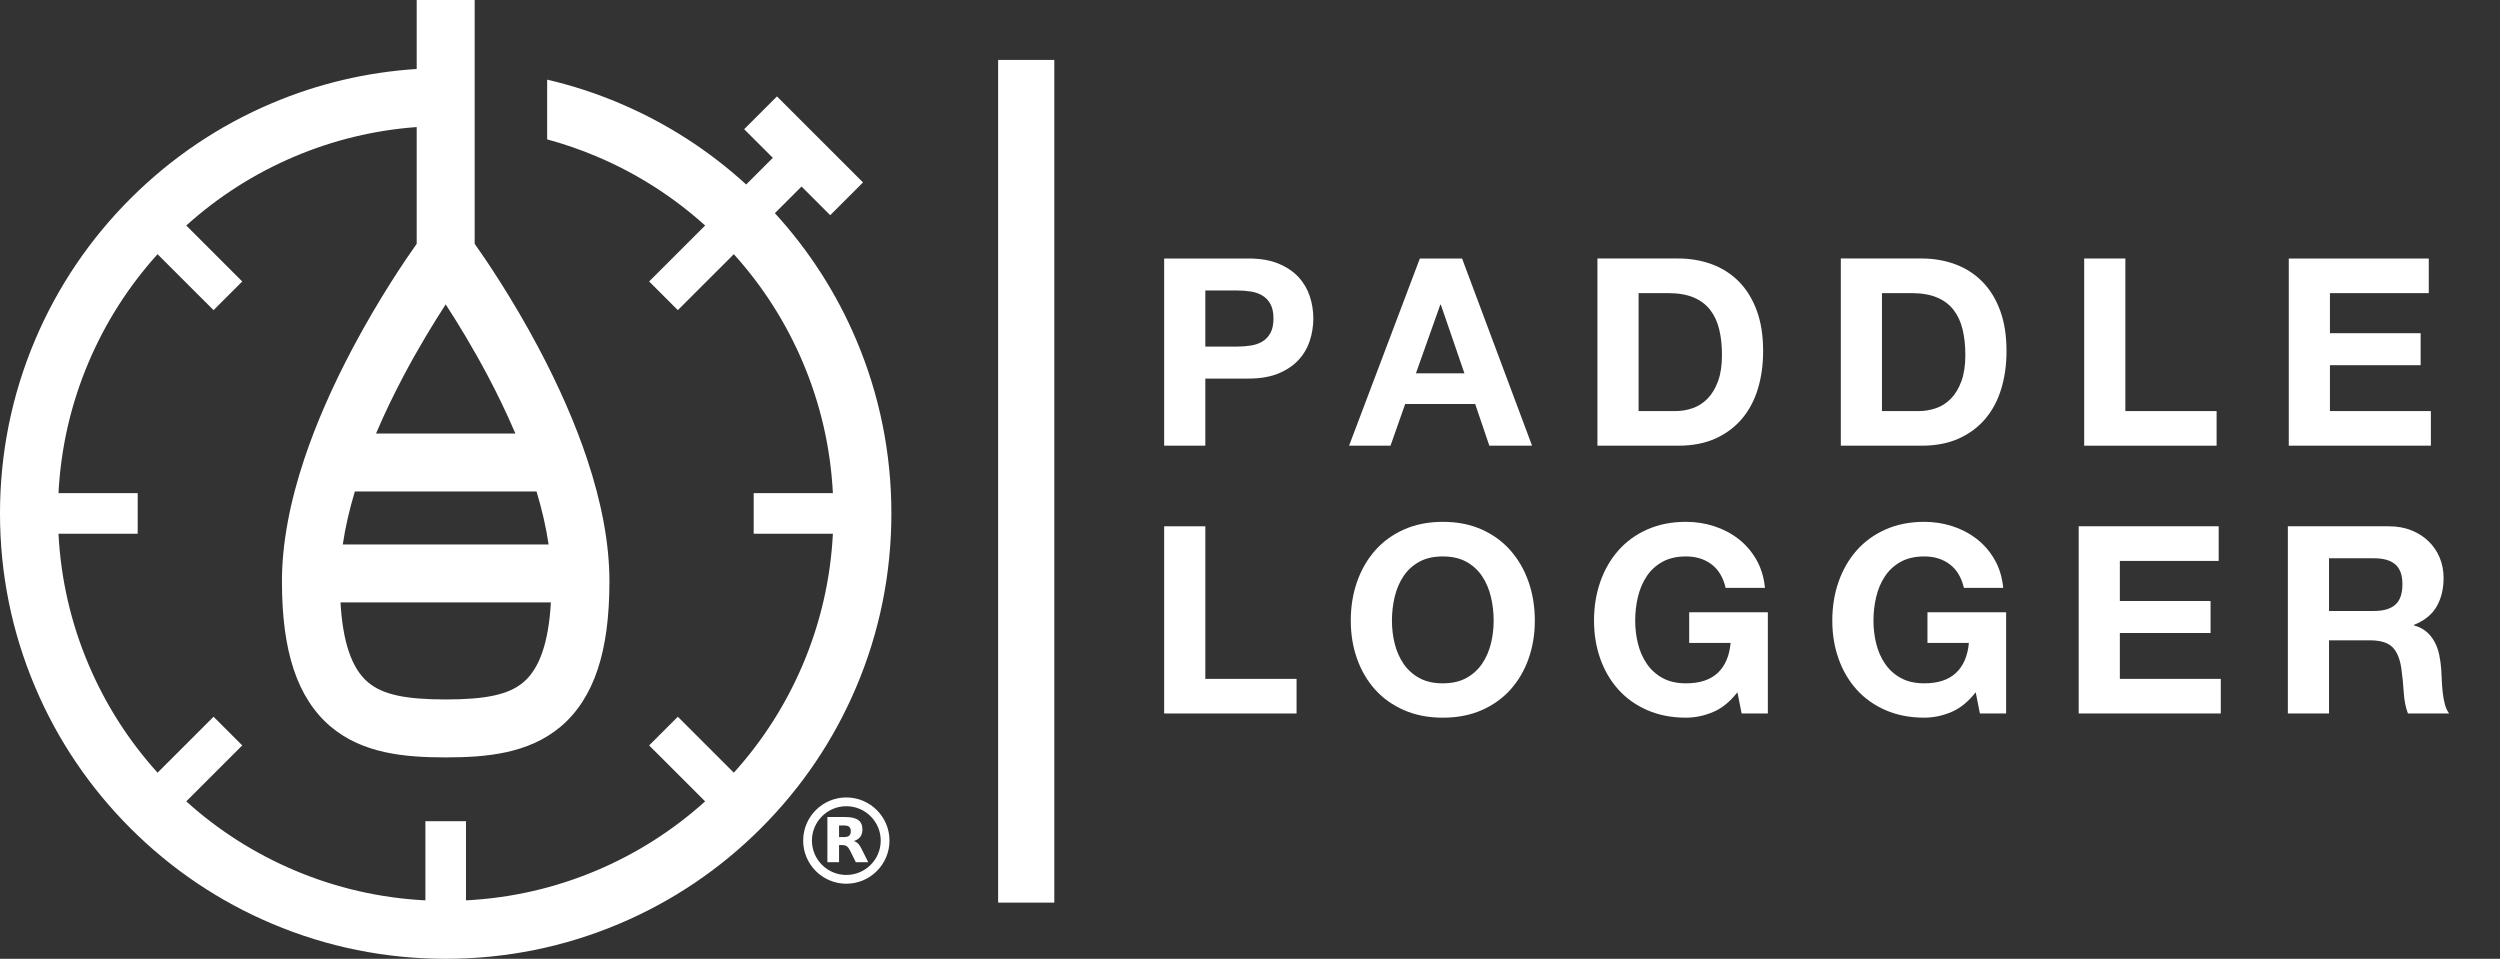 <svg height="512" viewBox="0 0 1335 512" width="1335" xmlns="http://www.w3.org/2000/svg"><rect x="0" y="0" width="1335" height="512" fill="#333333" stroke="none"/><g fill="#fff" fill-rule="evenodd"><path d="m533 482h30v-450h-30z"/><g fill-rule="nonzero"><path d="m457.291 181.595c-10.583-25.002-25.197-47.75-43.51-67.762l14.237-14.227 15.316 15.304 17.513-17.5-45.955-45.922-17.513 17.5 15.315 15.305-14.237 14.227c-20.027-18.3-42.792-32.903-67.812-43.478-12.441-5.263-25.31-9.45-38.466-12.515v31.899c8.998 2.435 17.821 5.479 26.406 9.109 21.329 9.015 40.78 21.402 57.954 36.887l-29.902 29.881 15.324 15.313 29.902-29.881c15.496 17.162 27.892 36.598 36.914 57.912 9.392 22.189 14.753 45.588 15.986 69.699h-42.292v21.656h42.292c-1.234 24.111-6.594 47.51-15.986 69.699-9.022 21.315-21.418 40.75-36.914 57.913l-29.902-29.881-15.324 15.313 29.902 29.881c-17.175 15.485-36.625 27.872-57.954 36.887-22.205 9.385-45.621 14.742-69.749 15.975v-42.261h-21.672v42.261c-24.128-1.233-47.544-6.589-69.749-15.975-21.329-9.015-40.78-21.402-57.954-36.887l29.902-29.881-15.324-15.313-29.902 29.881c-15.496-17.163-27.892-36.598-36.914-57.913-9.392-22.189-14.753-45.587-15.986-69.699h42.292v-21.655h-42.292c1.234-24.111 6.594-47.51 15.986-69.699 9.022-21.315 21.418-40.75 36.914-57.912l29.902 29.881 15.324-15.313-29.902-29.881c17.175-15.485 36.625-27.872 57.954-36.887 20.778-8.782 42.616-14.038 65.105-15.687v62.342c-6.051 8.523-20.057 29.08-34.175 55.695-10.841 20.437-19.5 40.24-25.737 58.858-7.992 23.857-12.044 45.956-12.044 65.683 0 18.9 2.042 34.259 6.244 46.955 4.259 12.87 10.931 23.188 19.831 30.669 17.142 14.409 39.622 16.395 61.362 16.395s44.22-1.986 61.362-16.395c8.9-7.481 15.572-17.8 19.831-30.669 4.202-12.696 6.244-28.055 6.244-46.955 0-19.727-4.052-41.826-12.044-65.683-6.237-18.618-14.896-38.422-25.737-58.858-14.117-26.615-28.124-47.172-34.175-55.695v-130.189h-30.959v36.838c-26.66 1.7-52.552 7.8-77.165 18.202-28.342 11.979-53.794 29.125-75.646 50.962-21.853 21.837-39.012 47.269-51 75.592-12.415 29.33-18.709 60.478-18.709 92.578s6.295 63.248 18.709 92.578c11.988 28.322 29.146 53.755 51 75.591 21.852 21.837 47.303 38.983 75.646 50.962 29.352 12.406 60.522 18.696 92.645 18.696s63.293-6.29 92.645-18.696c28.342-11.979 53.794-29.125 75.646-50.962 21.853-21.836 39.012-47.269 51-75.591 12.415-29.33 18.709-60.478 18.709-92.578s-6.295-63.248-18.709-92.578zm-164.336 109.134h-109.91c1.381-9.398 3.63-18.912 6.44-28.278h97.03c2.81 9.366 5.06 18.88 6.44 28.278zm-13.523 73.646c-7.717 6.488-19.721 9.134-41.432 9.134s-33.715-2.646-41.432-9.133c-8.683-7.299-13.535-21.328-14.741-42.711h112.347c-1.206 21.382-6.058 35.412-14.741 42.711zm-4.218-132.862h-74.429c4.754-11.172 9.866-21.601 14.69-30.717 8.042-15.199 16.15-28.436 22.525-38.251 6.376 9.816 14.483 23.052 22.525 38.251 4.824 9.116 9.936 19.545 14.69 30.717zm176.723 194.324c-12.709 0-23.048 10.332-23.048 23.032s10.339 23.032 23.048 23.032c12.709 0 23.049-10.332 23.049-23.032s-10.34-23.032-23.049-23.032zm0 41.387c-10.129 0-18.369-8.234-18.369-18.355s8.24-18.355 18.369-18.355c10.129 0 18.369 8.233 18.369 18.355s-8.241 18.355-18.369 18.355zm6.248-16.765c-.679-.677-1.428-1.122-2.293-1.332 1.568-.468 2.714-1.24 3.486-2.245.773-1.029 1.147-2.338 1.147-3.929 0-2.315-.726-3.999-2.223-5.05-1.474-1.076-3.791-1.613-6.973-1.613h-9.5v24.107h6.224v-9.119h1.755c1.006 0 1.825.234 2.433.677.608.421 1.217 1.263 1.802 2.456l2.949 5.986h6.622l-3.393-6.829c-.679-1.402-1.357-2.432-2.036-3.11zm-4.727-4.209c-.562.492-1.498.748-2.784.748h-2.621v-6.196h2.621c1.287 0 2.223.234 2.784.701.562.492.866 1.263.866 2.362 0 1.122-.304 1.917-.866 2.384z"/><g><g transform="translate(621.66 138.04)"><path d="m21.98 47.04v-29.96h17.08c2.52 0 4.947.187 7.28.56s4.387 1.097 6.16 2.17 3.197 2.59 4.27 4.55 1.61 4.527 1.61 7.7-.537 5.74-1.61 7.7-2.497 3.477-4.27 4.55-3.827 1.797-6.16 2.17-4.76.56-7.28.56zm-21.98-47.04v99.96h21.98v-35.84h23.1c6.253 0 11.573-.91 15.96-2.73s7.957-4.223 10.71-7.21 4.76-6.417 6.02-10.29 1.89-7.817 1.89-11.83c0-4.107-.63-8.073-1.89-11.9s-3.267-7.233-6.02-10.22c-2.753-2.987-6.323-5.39-10.71-7.21s-9.707-2.73-15.96-2.73z"/><path d="m134.445 61.32 13.02-36.68h.28l12.6 36.68zm2.1-61.32-37.8 99.96h22.12l7.84-22.26h37.38l7.56 22.26h22.82l-37.38-99.96z"/><path d="m253.35 81.48v-63h15.68c5.413 0 9.963.77 13.65 2.31s6.65 3.757 8.89 6.65 3.85 6.37 4.83 10.43 1.47 8.61 1.47 13.65c0 5.507-.7 10.173-2.1 14s-3.267 6.93-5.6 9.31-4.993 4.083-7.98 5.11-6.067 1.54-9.24 1.54zm-21.98-81.48v99.96h43.12c7.653 0 14.303-1.283 19.95-3.85s10.36-6.09 14.14-10.57 6.603-9.8 8.47-15.96 2.8-12.88 2.8-20.16c0-8.307-1.143-15.54-3.43-21.7s-5.46-11.293-9.52-15.4c-4.06-4.107-8.867-7.187-14.42-9.24s-11.55-3.08-17.99-3.08z"/><path d="m383.315 81.48v-63h15.68c5.413 0 9.963.77 13.65 2.31 3.687 1.54 6.65 3.757 8.89 6.65s3.85 6.37 4.83 10.43 1.47 8.61 1.47 13.65c0 5.507-.7 10.173-2.1 14s-3.267 6.93-5.6 9.31c-2.333 2.38-4.993 4.083-7.98 5.11-2.987 1.027-6.067 1.54-9.24 1.54zm-21.98-81.48v99.96h43.12c7.653 0 14.303-1.283 19.95-3.85 5.647-2.567 10.36-6.09 14.14-10.57s6.603-9.8 8.47-15.96c1.867-6.16 2.8-12.88 2.8-20.16 0-8.307-1.143-15.54-3.43-21.7-2.287-6.16-5.46-11.293-9.52-15.4-4.06-4.107-8.867-7.187-14.42-9.24-5.553-2.053-11.55-3.08-17.99-3.08z"/><path d="m491.3 0v99.96h70.7v-18.48h-48.72v-81.48z"/><path d="m600.545 0v99.96h75.88v-18.48h-53.9v-24.5h48.44v-17.08h-48.44v-21.42h52.78v-18.48z"/></g><g transform="translate(621.66 278.66)"><path d="m0 2.38v99.96h70.7v-18.48h-48.72v-81.48z"/><path d="m121.635 52.78c0-4.387.49-8.633 1.47-12.74s2.543-7.77 4.69-10.99c2.147-3.22 4.947-5.787 8.4-7.7 3.453-1.913 7.653-2.87 12.6-2.87 4.947 0 9.147.957 12.6 2.87 3.453 1.913 6.253 4.48 8.4 7.7 2.147 3.22 3.71 6.883 4.69 10.99s1.47 8.353 1.47 12.74c0 4.2-.49 8.283-1.47 12.25s-2.543 7.537-4.69 10.71c-2.147 3.173-4.947 5.717-8.4 7.63-3.453 1.913-7.653 2.87-12.6 2.87-4.947 0-9.147-.957-12.6-2.87-3.453-1.913-6.253-4.457-8.4-7.63-2.147-3.173-3.71-6.743-4.69-10.71s-1.47-8.05-1.47-12.25zm-21.98 0c0 7.28 1.12 14.07 3.36 20.37s5.46 11.783 9.66 16.45 9.357 8.33 15.47 10.99c6.113 2.66 12.997 3.99 20.65 3.99 7.747 0 14.653-1.33 20.72-3.99 6.067-2.66 11.2-6.323 15.4-10.99s7.42-10.15 9.66-16.45 3.36-13.09 3.36-20.37c0-7.467-1.12-14.397-3.36-20.79s-5.46-11.97-9.66-16.73-9.333-8.493-15.4-11.2c-6.067-2.707-12.973-4.06-20.72-4.06-7.653 0-14.537 1.353-20.65 4.06-6.113 2.707-11.27 6.44-15.47 11.2s-7.42 10.337-9.66 16.73-3.36 13.323-3.36 20.79z"/><path d="m306.13 91 2.24 11.34h14v-54.04h-42v16.38h22.12c-.653 7-2.963 12.343-6.93 16.03s-9.59 5.53-16.87 5.53c-4.947 0-9.147-.957-12.6-2.87s-6.253-4.457-8.4-7.63-3.71-6.743-4.69-10.71-1.47-8.05-1.47-12.25c0-4.387.49-8.633 1.47-12.74s2.543-7.77 4.69-10.99 4.947-5.787 8.4-7.7 7.653-2.87 12.6-2.87c5.32 0 9.847 1.4 13.58 4.2s6.253 7 7.56 12.6h21c-.56-5.693-2.1-10.733-4.62-15.12s-5.717-8.073-9.59-11.06c-3.873-2.987-8.213-5.25-13.02-6.79s-9.777-2.31-14.91-2.31c-7.653 0-14.537 1.353-20.65 4.06s-11.27 6.44-15.47 11.2-7.42 10.337-9.66 16.73-3.36 13.323-3.36 20.79c0 7.28 1.12 14.07 3.36 20.37s5.46 11.783 9.66 16.45 9.357 8.33 15.47 10.99 12.997 3.99 20.65 3.99c4.853 0 9.66-1.003 14.42-3.01 4.76-2.007 9.1-5.53 13.02-10.57z"/><path d="m433.365 91 2.24 11.34h14v-54.04h-42v16.38h22.12c-.653 7-2.963 12.343-6.93 16.03-3.967 3.687-9.59 5.53-16.87 5.53-4.947 0-9.147-.957-12.6-2.87-3.453-1.913-6.253-4.457-8.4-7.63-2.147-3.173-3.71-6.743-4.69-10.71s-1.47-8.05-1.47-12.25c0-4.387.49-8.633 1.47-12.74s2.543-7.77 4.69-10.99c2.147-3.22 4.947-5.787 8.4-7.7 3.453-1.913 7.653-2.87 12.6-2.87 5.32 0 9.847 1.4 13.58 4.2 3.733 2.8 6.253 7 7.56 12.6h21c-.56-5.693-2.1-10.733-4.62-15.12s-5.717-8.073-9.59-11.06c-3.873-2.987-8.213-5.25-13.02-6.79-4.807-1.54-9.777-2.31-14.91-2.31-7.653 0-14.537 1.353-20.65 4.06-6.113 2.707-11.27 6.44-15.47 11.2s-7.42 10.337-9.66 16.73-3.36 13.323-3.36 20.79c0 7.28 1.12 14.07 3.36 20.37s5.46 11.783 9.66 16.45 9.357 8.33 15.47 10.99c6.113 2.66 12.997 3.99 20.65 3.99 4.853 0 9.66-1.003 14.42-3.01 4.76-2.007 9.1-5.53 13.02-10.57z"/><path d="m488.36 2.38v99.96h75.88v-18.48h-53.9v-24.5h48.44v-17.08h-48.44v-21.42h52.78v-18.48z"/><path d="m622.035 47.6v-28.14h24.08c5.04 0 8.82 1.097 11.34 3.29s3.78 5.717 3.78 10.57c0 5.04-1.26 8.68-3.78 10.92s-6.3 3.36-11.34 3.36zm-21.98-45.22v99.96h21.98v-39.06h21.98c5.507 0 9.473 1.213 11.9 3.64 2.427 2.427 4.013 6.253 4.76 11.48.56 4.013.98 8.213 1.26 12.6s1.027 8.167 2.24 11.34h21.98c-1.027-1.4-1.797-3.103-2.31-5.11-.513-2.007-.887-4.13-1.12-6.37-.233-2.24-.397-4.433-.49-6.58-.093-2.147-.187-4.013-.28-5.6-.187-2.52-.537-5.04-1.05-7.56-.513-2.52-1.33-4.83-2.45-6.93s-2.567-3.92-4.34-5.46c-1.773-1.54-4.013-2.683-6.72-3.43v-.28c5.6-2.24 9.637-5.507 12.11-9.8 2.473-4.293 3.71-9.38 3.71-15.26 0-3.827-.677-7.397-2.03-10.71-1.353-3.313-3.313-6.23-5.88-8.75-2.567-2.52-5.647-4.503-9.24-5.95-3.593-1.447-7.63-2.17-12.11-2.17z"/></g></g></g></g></svg>